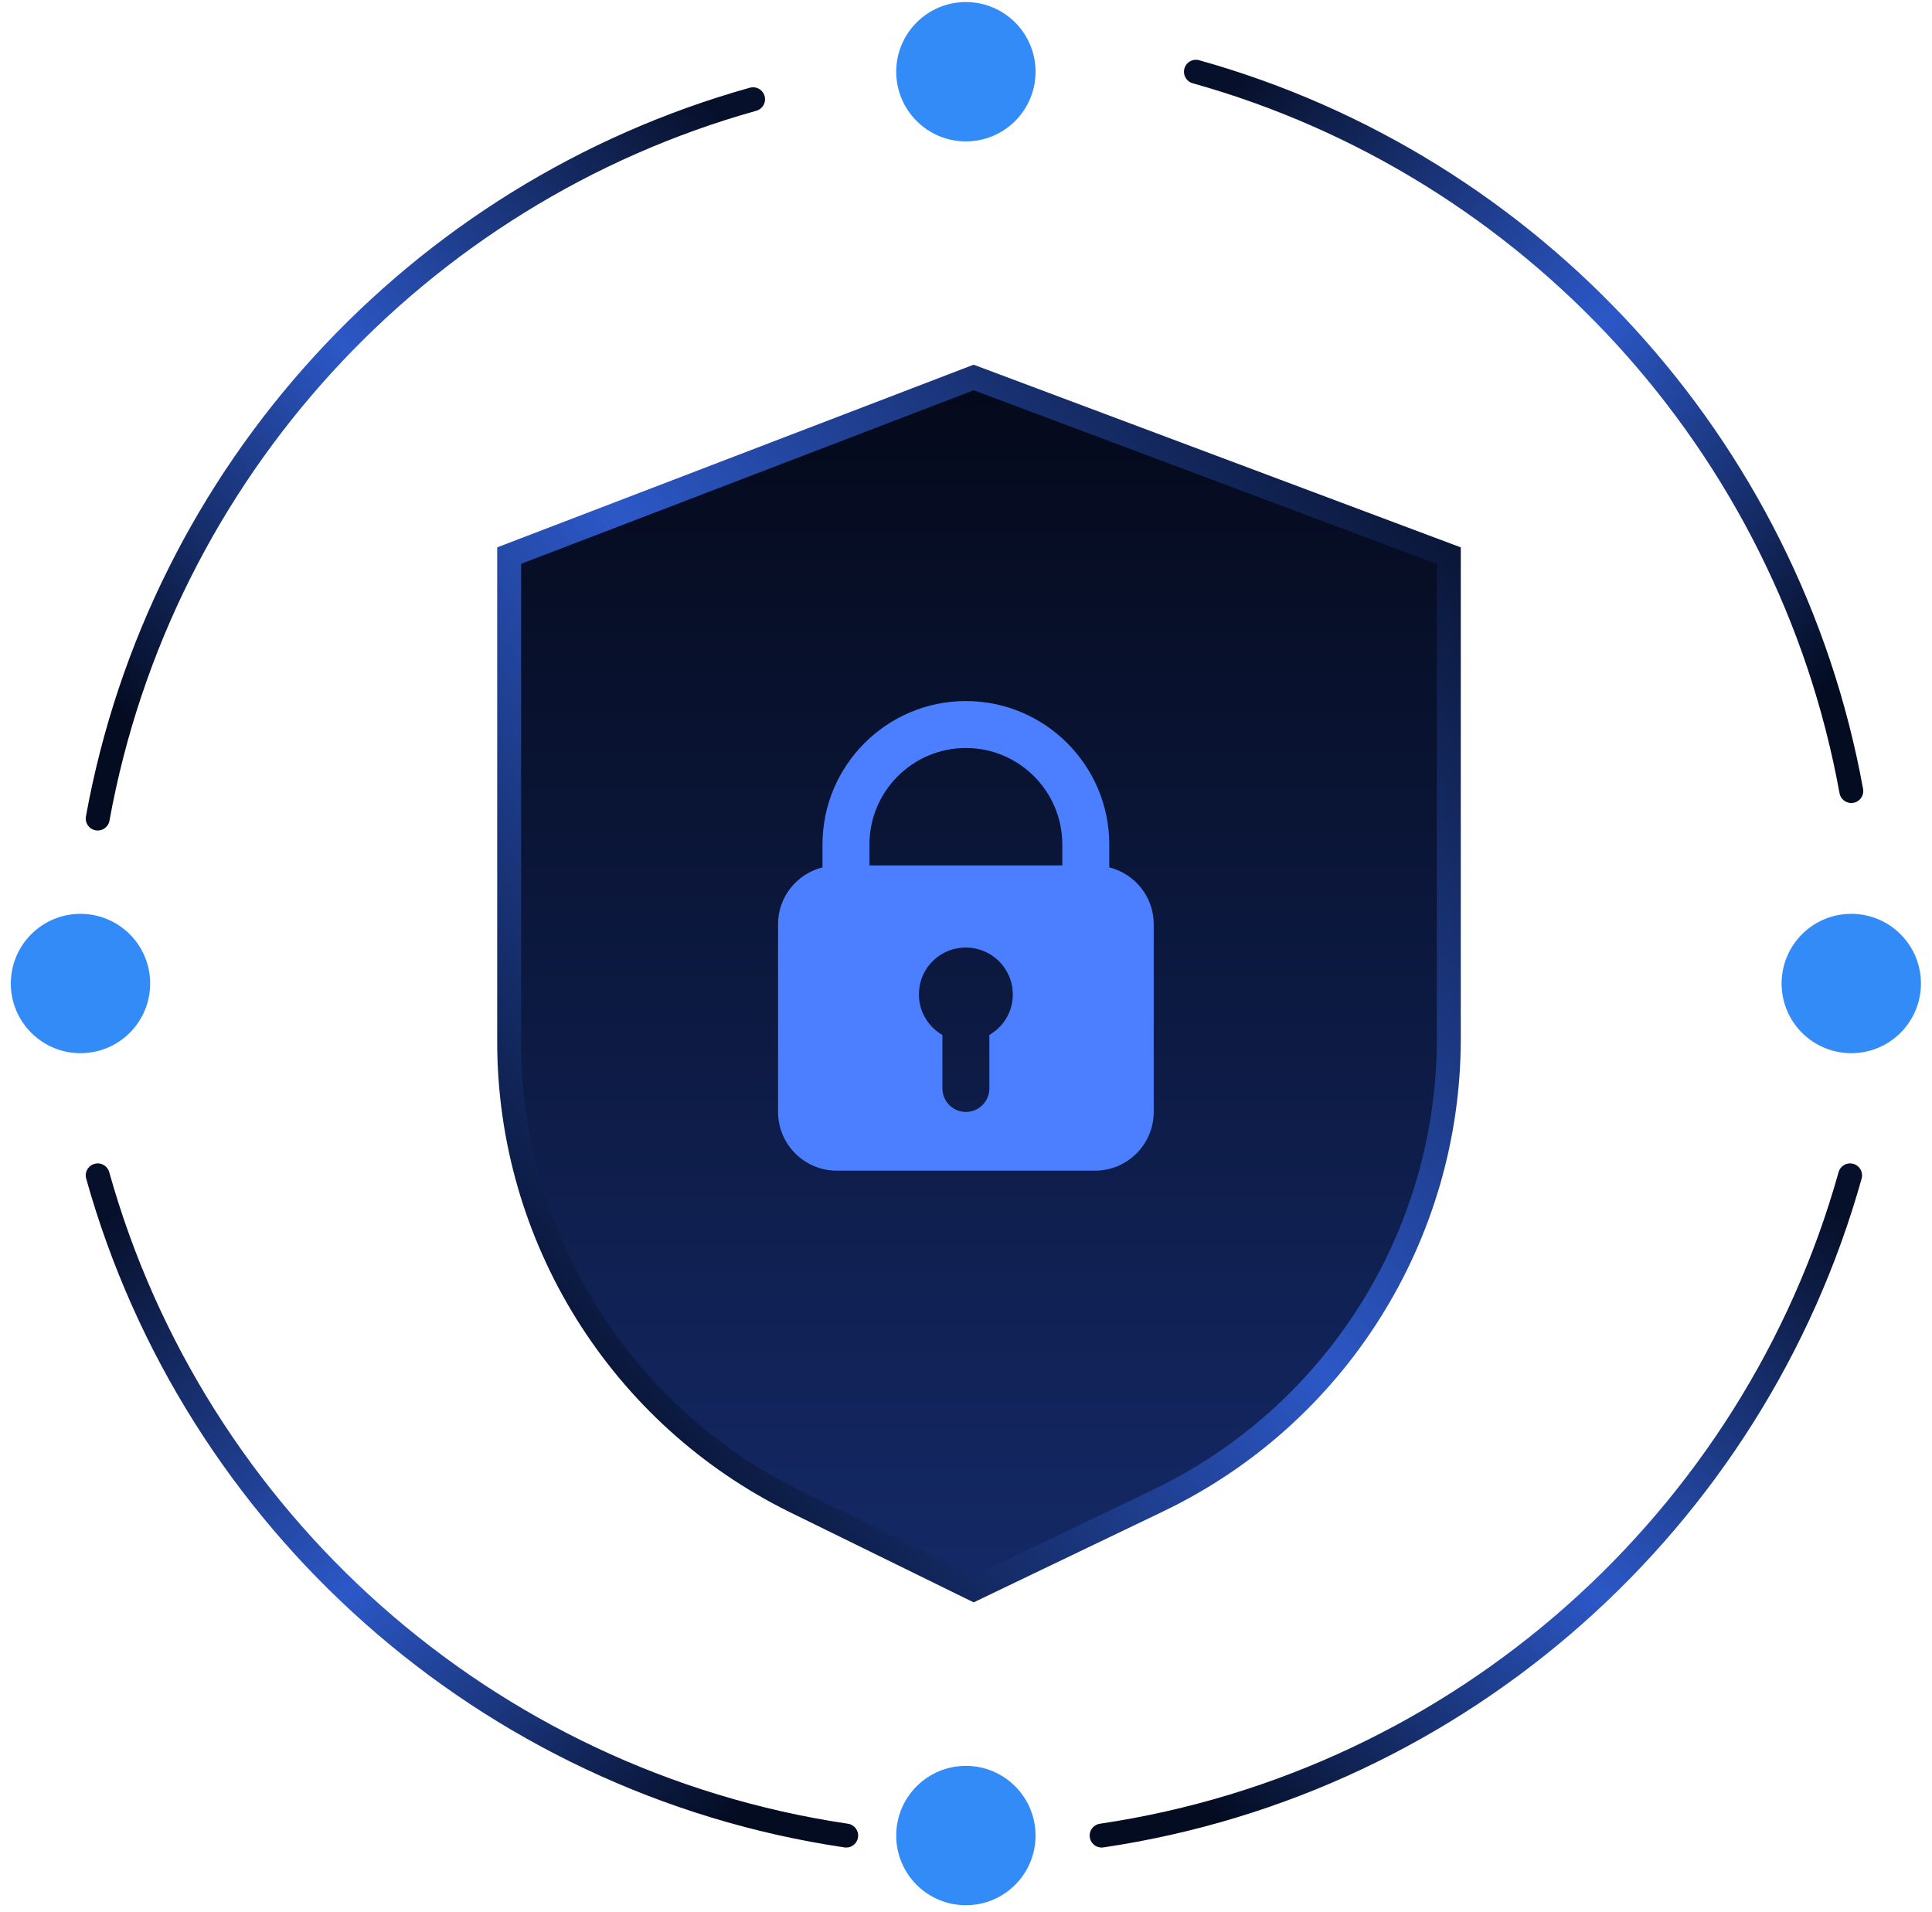 <svg width="98" height="97" viewBox="0 0 98 97" fill="none" xmlns="http://www.w3.org/2000/svg">
<path d="M49.39 19.147L73.491 28.185V52.68C73.491 62.676 67.757 71.787 58.745 76.112L49.391 80.601L40.369 76.174C31.468 71.807 25.827 62.756 25.827 52.841V28.181L49.39 19.147Z" fill="url(#paint0_linear_1675_349)" stroke="url(#paint1_linear_1675_349)" stroke-width="1.214" stroke-linecap="round"/>
<path d="M56.267 43.995V42.831C56.267 38.822 53.004 35.559 48.994 35.559C44.983 35.559 41.721 38.821 41.721 42.831V43.995C40.429 44.32 39.467 45.482 39.467 46.873V56.4C39.467 58.041 40.802 59.378 42.444 59.378H55.544C57.186 59.378 58.522 58.042 58.522 56.4V46.873C58.522 45.482 57.56 44.321 56.268 43.995H56.267ZM50.185 52.497V55.209C50.185 55.866 49.653 56.4 48.994 56.4C48.336 56.4 47.803 55.867 47.803 55.209V52.497C46.937 51.993 46.41 50.973 46.685 49.847C46.891 49.006 47.578 48.326 48.422 48.129C49.986 47.766 51.375 48.943 51.375 50.445C51.375 51.325 50.894 52.084 50.184 52.496L50.185 52.497ZM53.885 43.895H44.102V42.831C44.102 40.135 46.296 37.94 48.993 37.94C51.69 37.94 53.885 40.134 53.885 42.831L53.885 43.895Z" fill="#4C7FFF"/>
<path d="M93.846 59.617C88.959 77.079 74.149 90.397 55.88 93.104" stroke="url(#paint2_linear_1675_349)" stroke-width="1.214" stroke-linecap="round"/>
<path d="M4.956 59.617C9.842 77.079 24.653 90.397 42.922 93.104" stroke="url(#paint3_linear_1675_349)" stroke-width="1.214" stroke-linecap="round"/>
<path d="M60.663 3.639C77.65 8.393 90.715 22.538 93.906 40.123" stroke="url(#paint4_linear_1675_349)" stroke-width="1.214" stroke-linecap="round"/>
<path d="M38.199 5.034C21.211 9.787 8.146 23.933 4.956 41.518" stroke="url(#paint5_linear_1675_349)" stroke-width="1.214" stroke-linecap="round"/>
<circle cx="48.994" cy="3.638" r="3.534" fill="#328BF6"/>
<circle cx="48.994" cy="93.103" r="3.534" fill="#328BF6"/>
<circle cx="93.905" cy="49.886" r="3.534" fill="#328BF6"/>
<circle cx="4.083" cy="49.886" r="3.534" fill="#328BF6"/>
<defs>
<linearGradient id="paint0_linear_1675_349" x1="49.659" y1="18.498" x2="49.659" y2="81.276" gradientUnits="userSpaceOnUse">
<stop stop-color="#040919"/>
<stop offset="1" stop-color="#142967"/>
</linearGradient>
<linearGradient id="paint1_linear_1675_349" x1="70.228" y1="18.498" x2="17.891" y2="61.457" gradientUnits="userSpaceOnUse">
<stop stop-color="#07102A"/>
<stop offset="0.515" stop-color="#2C58C7"/>
<stop offset="1" stop-color="#040C22"/>
</linearGradient>
<linearGradient id="paint2_linear_1675_349" x1="90.84" y1="59.617" x2="62.823" y2="93.104" gradientUnits="userSpaceOnUse">
<stop stop-color="#07102A"/>
<stop offset="0.515" stop-color="#2C58C7"/>
<stop offset="1" stop-color="#040C22"/>
</linearGradient>
<linearGradient id="paint3_linear_1675_349" x1="7.962" y1="59.617" x2="35.979" y2="93.104" gradientUnits="userSpaceOnUse">
<stop stop-color="#07102A"/>
<stop offset="0.515" stop-color="#2C58C7"/>
<stop offset="1" stop-color="#040C22"/>
</linearGradient>
<linearGradient id="paint4_linear_1675_349" x1="60.663" y1="6.528" x2="93.011" y2="34.486" gradientUnits="userSpaceOnUse">
<stop stop-color="#07102A"/>
<stop offset="0.515" stop-color="#2C58C7"/>
<stop offset="1" stop-color="#040C22"/>
</linearGradient>
<linearGradient id="paint5_linear_1675_349" x1="38.199" y1="7.923" x2="5.85" y2="35.881" gradientUnits="userSpaceOnUse">
<stop stop-color="#07102A"/>
<stop offset="0.515" stop-color="#2C58C7"/>
<stop offset="1" stop-color="#040C22"/>
</linearGradient>
</defs>
</svg>
